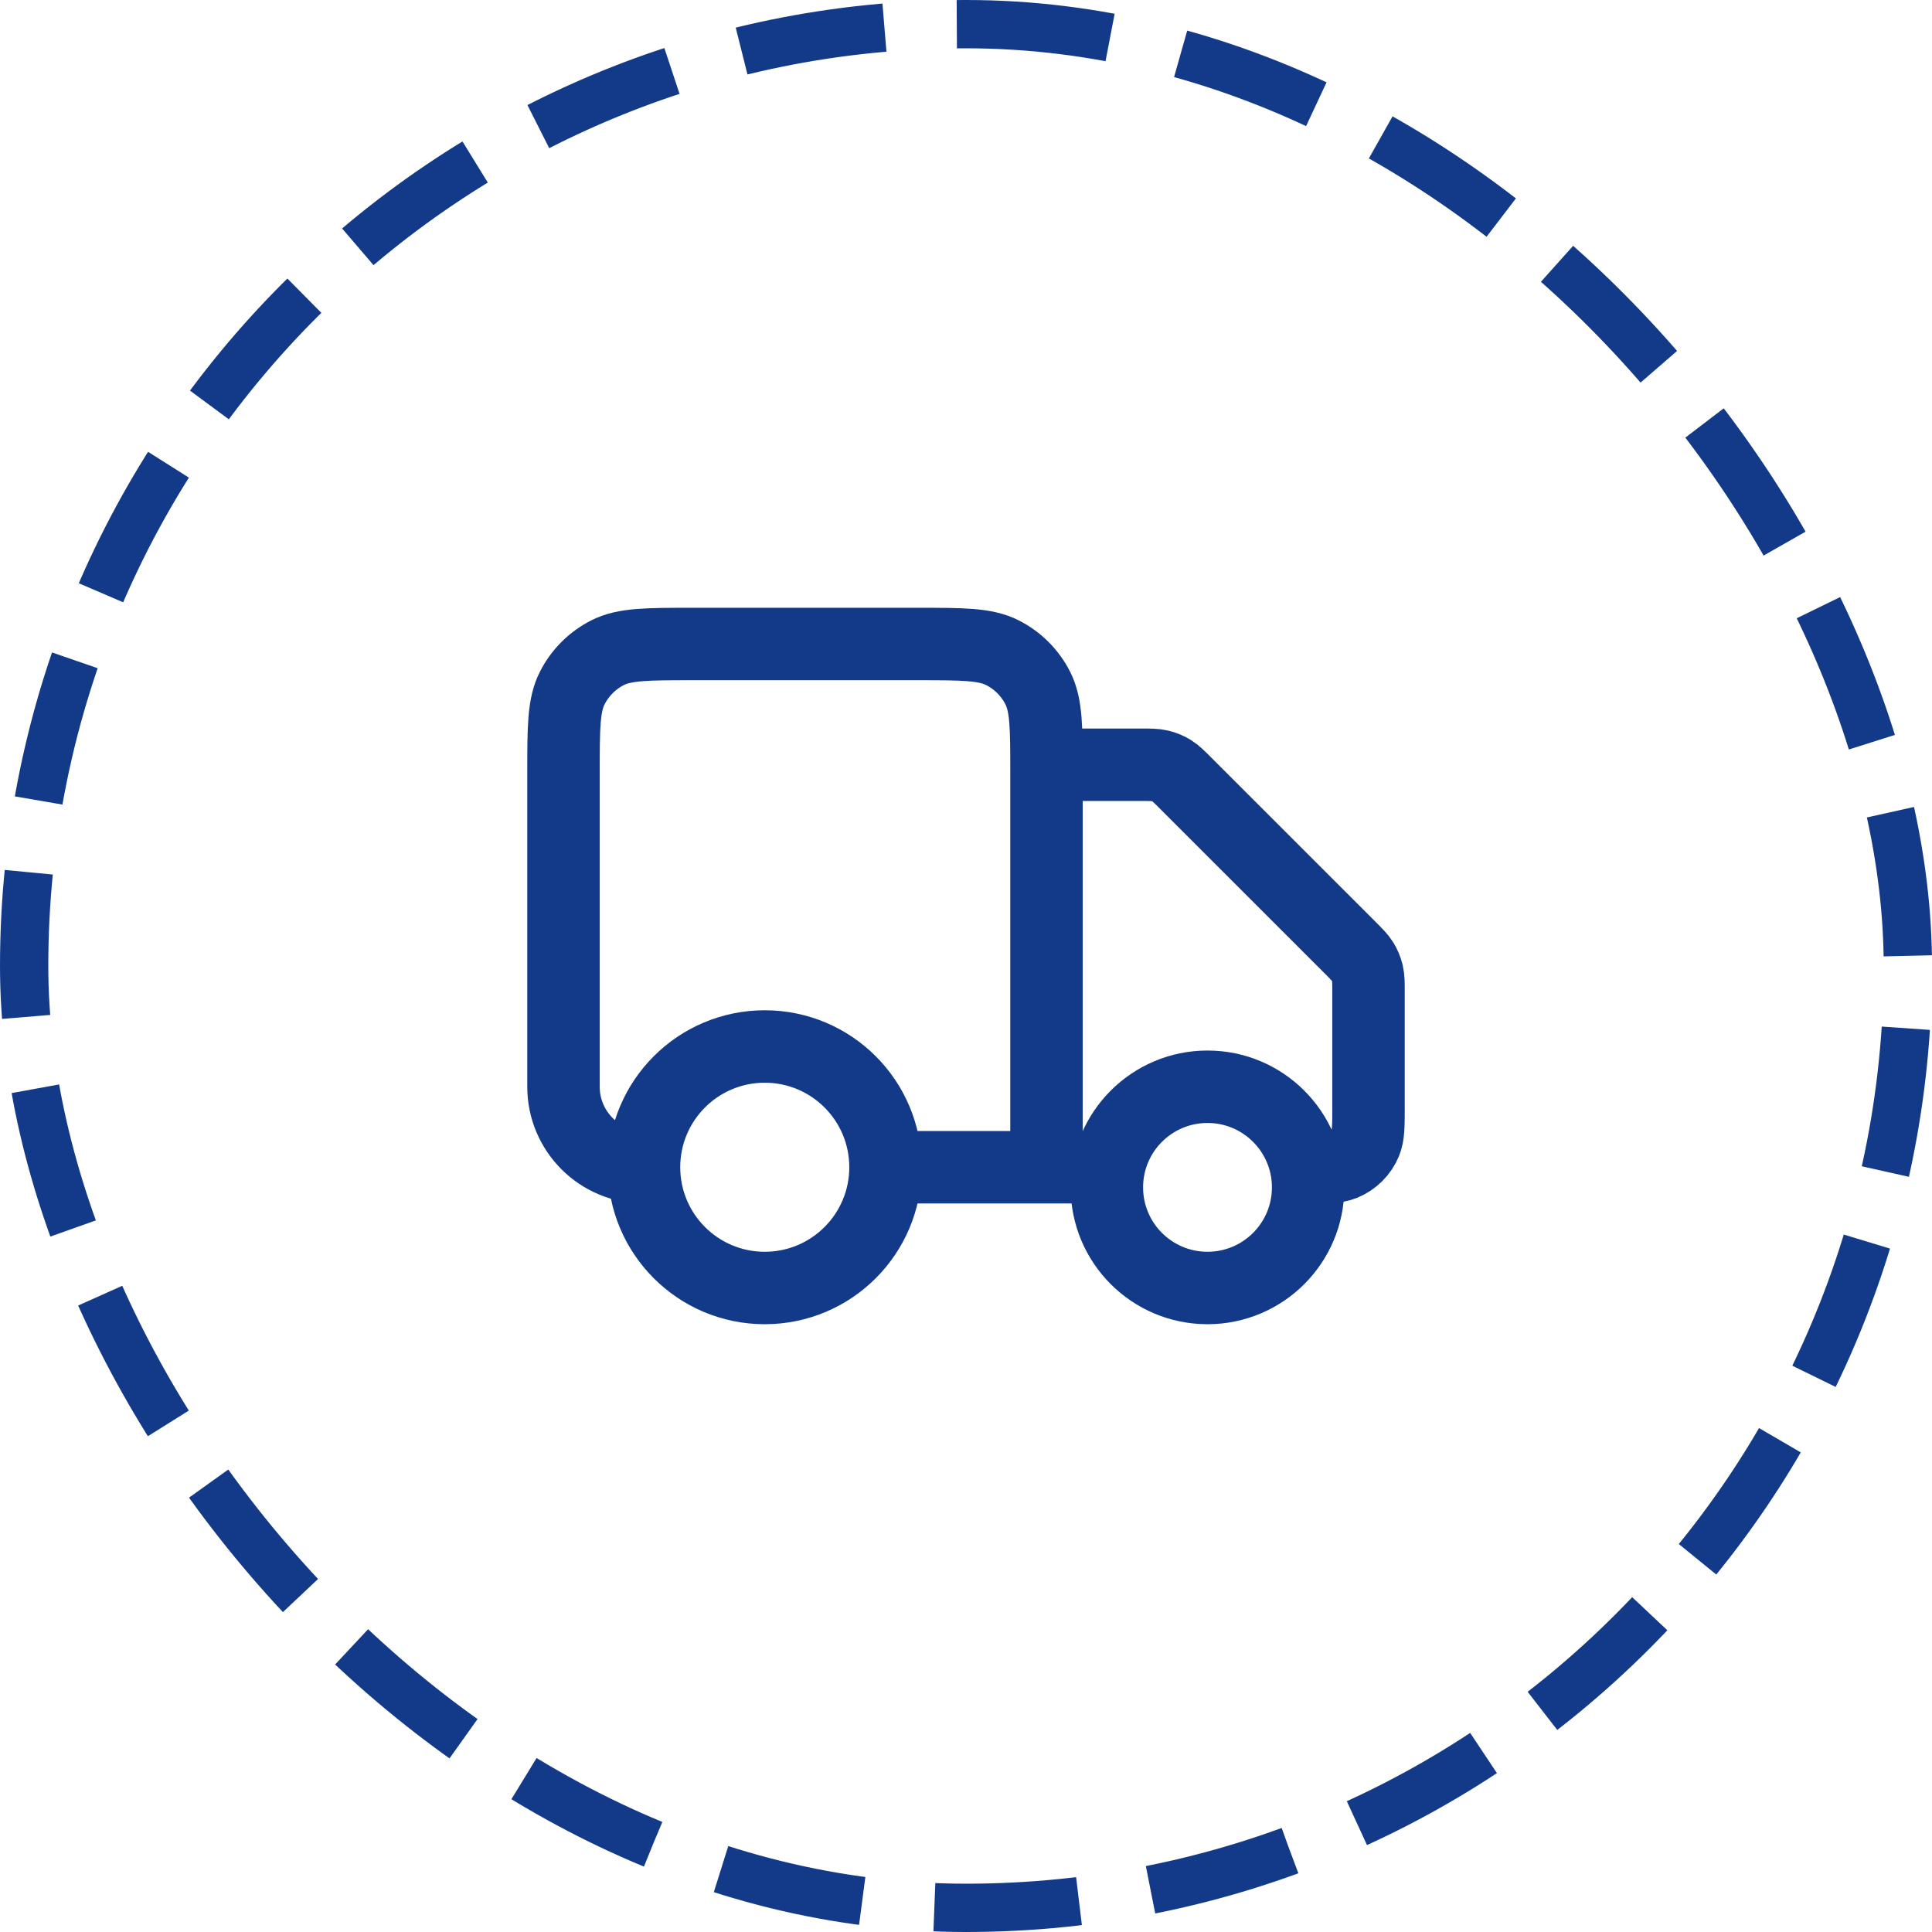<svg width="80" height="80" viewBox="0 0 80 80" fill="none" xmlns="http://www.w3.org/2000/svg">
<rect x="1" y="1" width="78" height="78" rx="39" stroke="#133A89" stroke-width="2" stroke-dasharray="6 3"/>
<path d="M43.333 31.667H47.229C47.636 31.667 47.84 31.667 48.032 31.713C48.202 31.753 48.365 31.821 48.514 31.912C48.682 32.015 48.826 32.159 49.114 32.448L55.886 39.219C56.174 39.507 56.318 39.651 56.421 39.819C56.512 39.969 56.58 40.131 56.621 40.301C56.667 40.493 56.667 40.697 56.667 41.105V45.833C56.667 46.61 56.667 46.998 56.54 47.304C56.371 47.713 56.046 48.037 55.638 48.206C55.331 48.333 54.943 48.333 54.167 48.333M45.833 48.333H43.333M43.333 48.333V32C43.333 30.133 43.333 29.2 42.97 28.487C42.65 27.86 42.141 27.349 41.513 27.03C40.8 26.667 39.867 26.667 38 26.667H28.667C26.8 26.667 25.866 26.667 25.153 27.03C24.526 27.349 24.016 27.86 23.697 28.487C23.333 29.2 23.333 30.133 23.333 32V45C23.333 46.841 24.826 48.333 26.667 48.333M43.333 48.333H36.667M36.667 48.333C36.667 51.095 34.428 53.333 31.667 53.333C28.905 53.333 26.667 51.095 26.667 48.333M36.667 48.333C36.667 45.572 34.428 43.333 31.667 43.333C28.905 43.333 26.667 45.572 26.667 48.333M54.167 49.167C54.167 51.468 52.301 53.333 50 53.333C47.699 53.333 45.833 51.468 45.833 49.167C45.833 46.865 47.699 45 50 45C52.301 45 54.167 46.865 54.167 49.167Z" stroke="#133A89" stroke-width="3" stroke-linecap="round" stroke-linejoin="round"/>
</svg>
